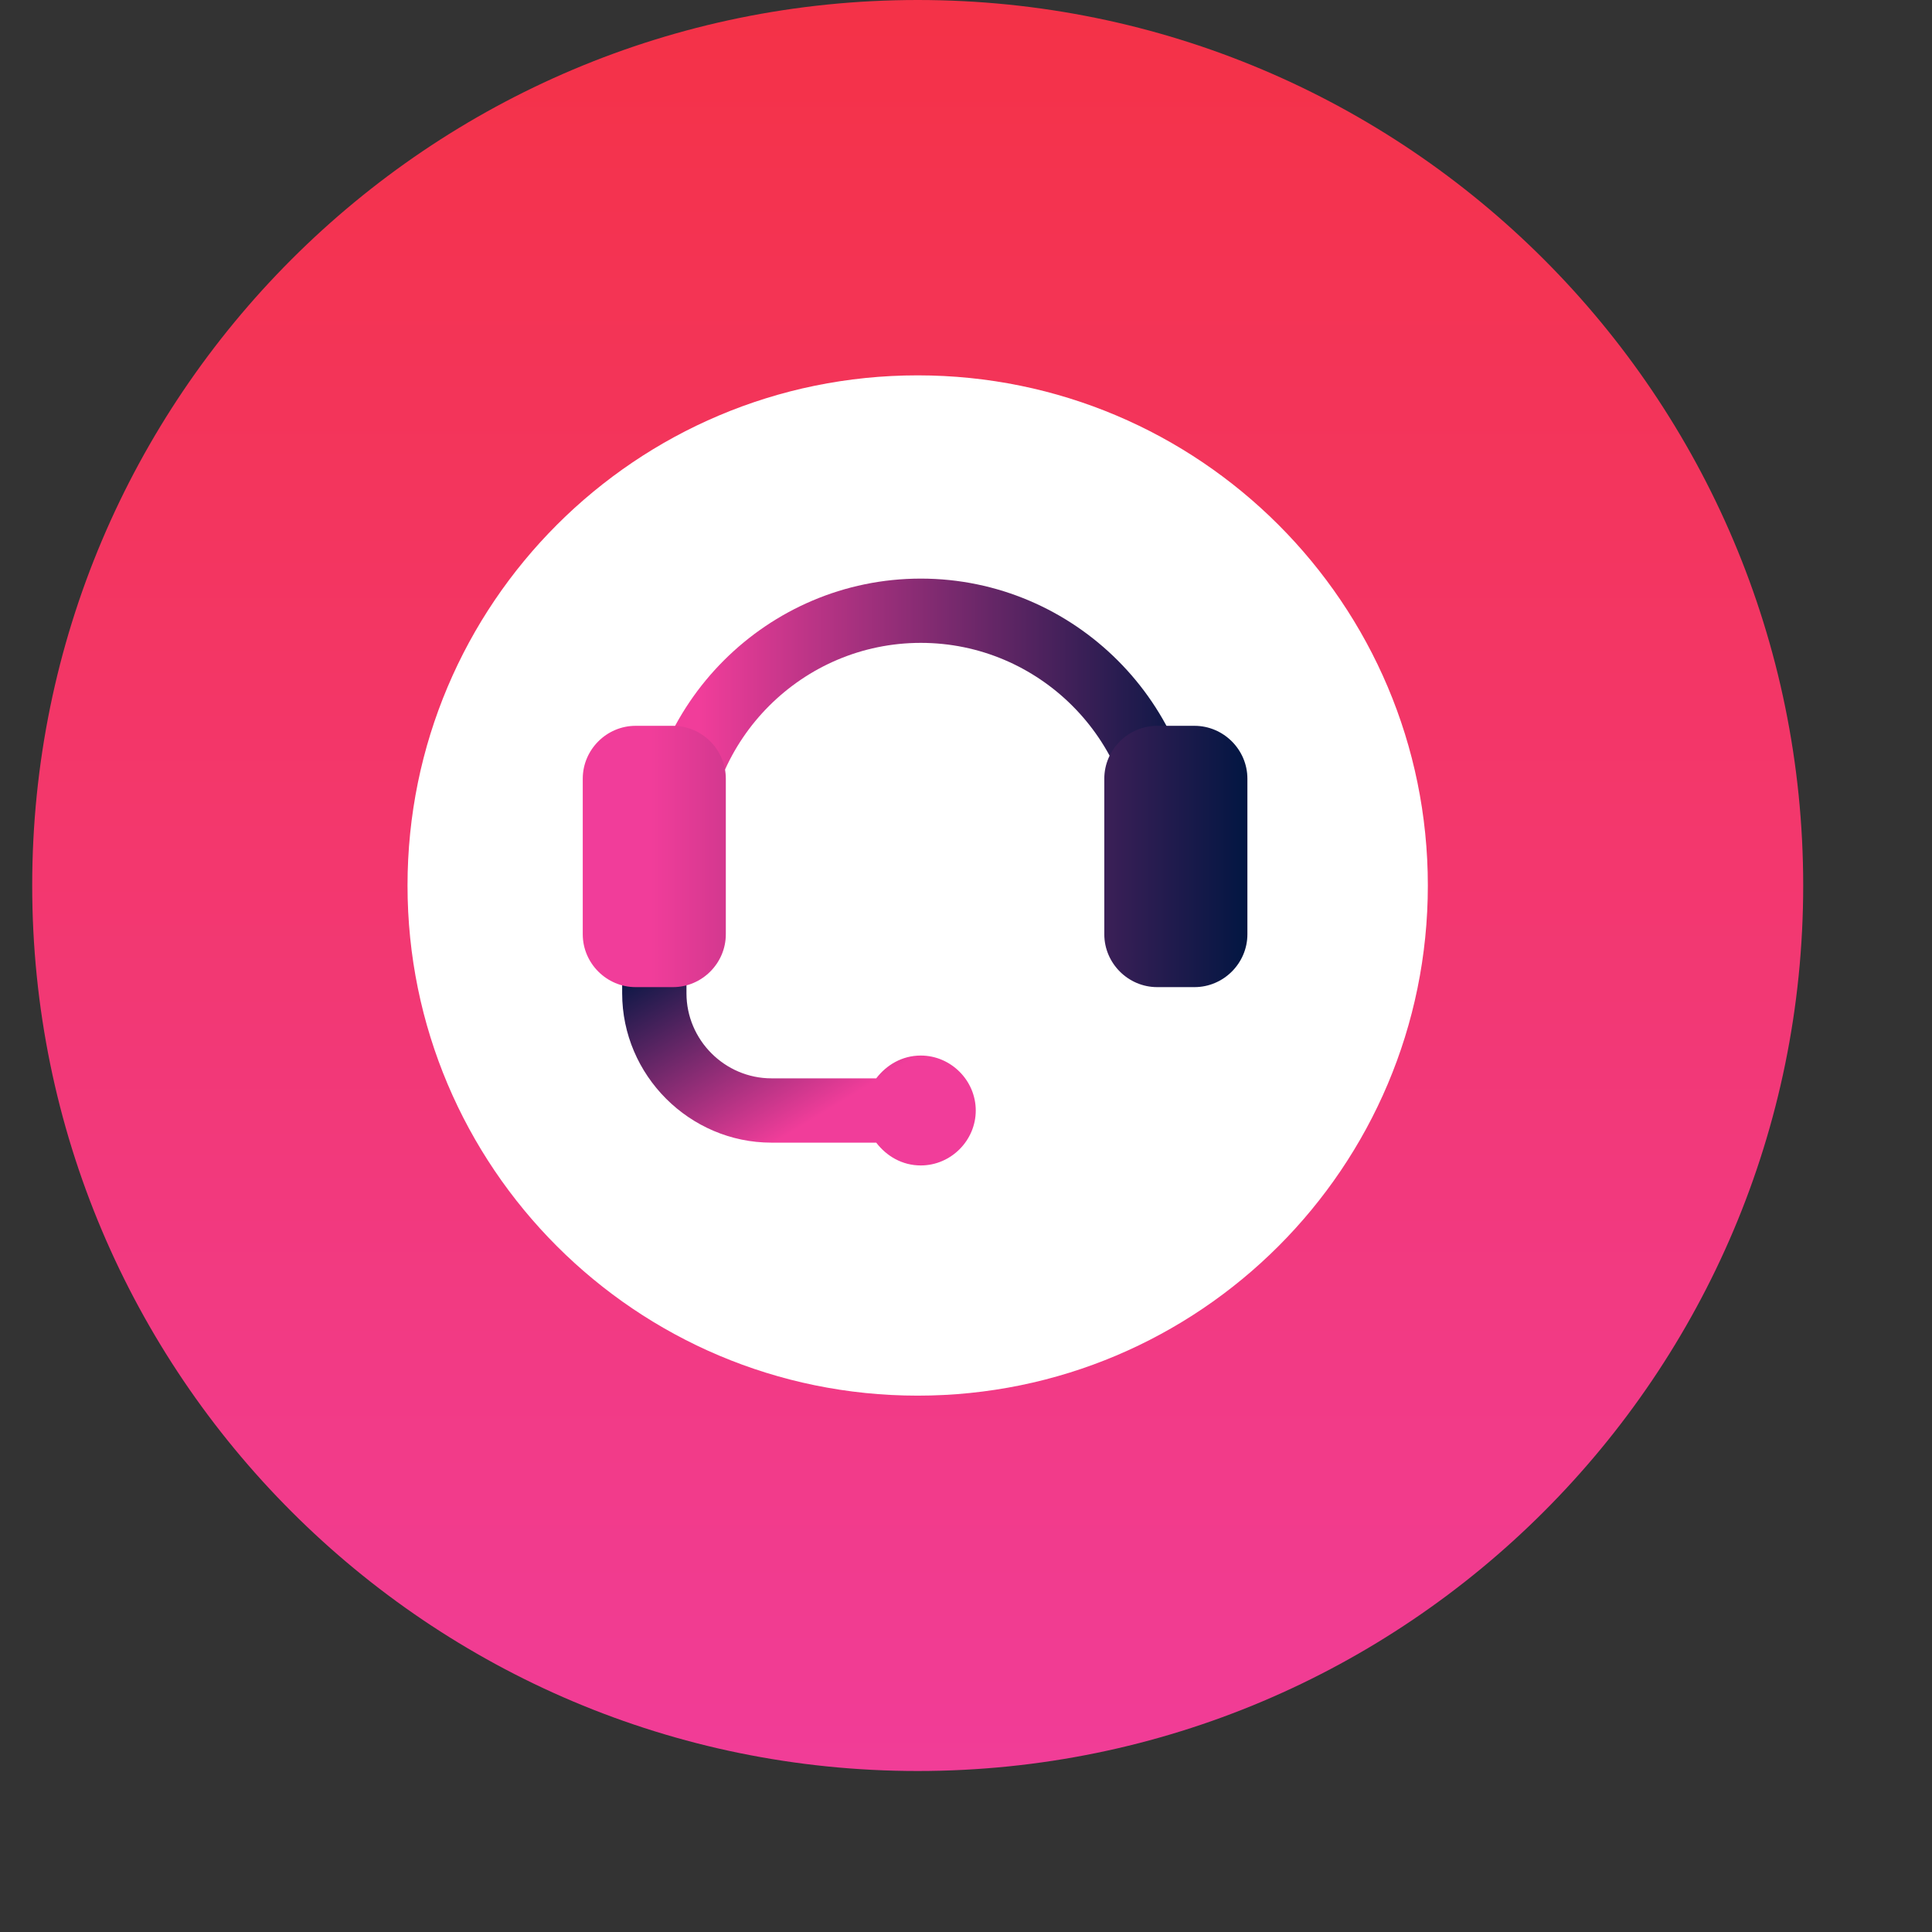 <svg width="60" height="60" viewBox="0 0 60 60" fill="none" xmlns="http://www.w3.org/2000/svg">
<rect x="0" y="0" width="60" height="60" fill="#333333" stroke="none"/>
<path d="M28.5 55C43.688 55 56 42.688 56 27.5C56 12.312 43.688 0 28.5 0C13.312 0 1 12.312 1 27.5C1 42.688 13.312 55 28.5 55Z" fill="url(#paint0_linear_504_11898)"/>
<path d="M28.499 43.343C37.249 43.343 44.343 36.25 44.343 27.5C44.343 18.75 37.249 11.657 28.499 11.657C19.749 11.657 12.656 18.75 12.656 27.5C12.656 36.25 19.749 43.343 28.499 43.343Z" fill="white"/>
<path d="M37.258 26.631H35.261C35.261 22.96 32.267 19.965 28.596 19.965C24.925 19.965 21.93 22.96 21.93 26.631H19.934C19.934 21.865 23.83 17.969 28.596 17.969C33.362 17.969 37.258 21.865 37.258 26.631Z" fill="url(#paint1_linear_504_11898)"/>
<path d="M28.596 32.781C28.017 32.781 27.534 33.071 27.212 33.489H23.959C22.51 33.489 21.319 32.298 21.319 30.849V29.98H19.322V30.849C19.322 33.393 21.415 35.486 23.959 35.486H27.212C27.534 35.905 28.017 36.194 28.596 36.194C29.53 36.194 30.303 35.422 30.303 34.488C30.303 33.554 29.53 32.781 28.596 32.781Z" fill="url(#paint2_linear_504_11898)"/>
<path d="M20.899 30.656H19.74C18.838 30.656 18.098 29.915 18.098 29.014V24.183C18.098 23.282 18.838 22.541 19.74 22.541H20.899C21.801 22.541 22.541 23.282 22.541 24.183V29.014C22.541 29.915 21.801 30.656 20.899 30.656ZM38.739 29.014V24.183C38.739 23.282 37.998 22.541 37.096 22.541H35.937C35.036 22.541 34.295 23.282 34.295 24.183V29.014C34.295 29.915 35.036 30.656 35.937 30.656H37.096C37.998 30.656 38.739 29.915 38.739 29.014Z" fill="url(#paint3_linear_504_11898)"/>
<defs>
<linearGradient id="paint0_linear_504_11898" x1="28.493" y1="63.352" x2="28.493" y2="-14.365" gradientUnits="userSpaceOnUse">
<stop offset="0.086" stop-color="#F13D9A"/>
<stop offset="0.805" stop-color="#F43248"/>
</linearGradient>
<linearGradient id="paint1_linear_504_11898" x1="19.944" y1="22.302" x2="37.256" y2="22.302" gradientUnits="userSpaceOnUse">
<stop offset="0.102" stop-color="#F13D9A"/>
<stop offset="1" stop-color="#021642"/>
</linearGradient>
<linearGradient id="paint2_linear_504_11898" x1="26.232" y1="35.41" x2="20.526" y2="26.028" gradientUnits="userSpaceOnUse">
<stop offset="0.096" stop-color="#F13D9A"/>
<stop offset="0.733" stop-color="#021642"/>
</linearGradient>
<linearGradient id="paint3_linear_504_11898" x1="18.119" y1="26.601" x2="38.732" y2="26.601" gradientUnits="userSpaceOnUse">
<stop offset="0.102" stop-color="#F13D9A"/>
<stop offset="1" stop-color="#021642"/>
</linearGradient>
</defs>
</svg>
